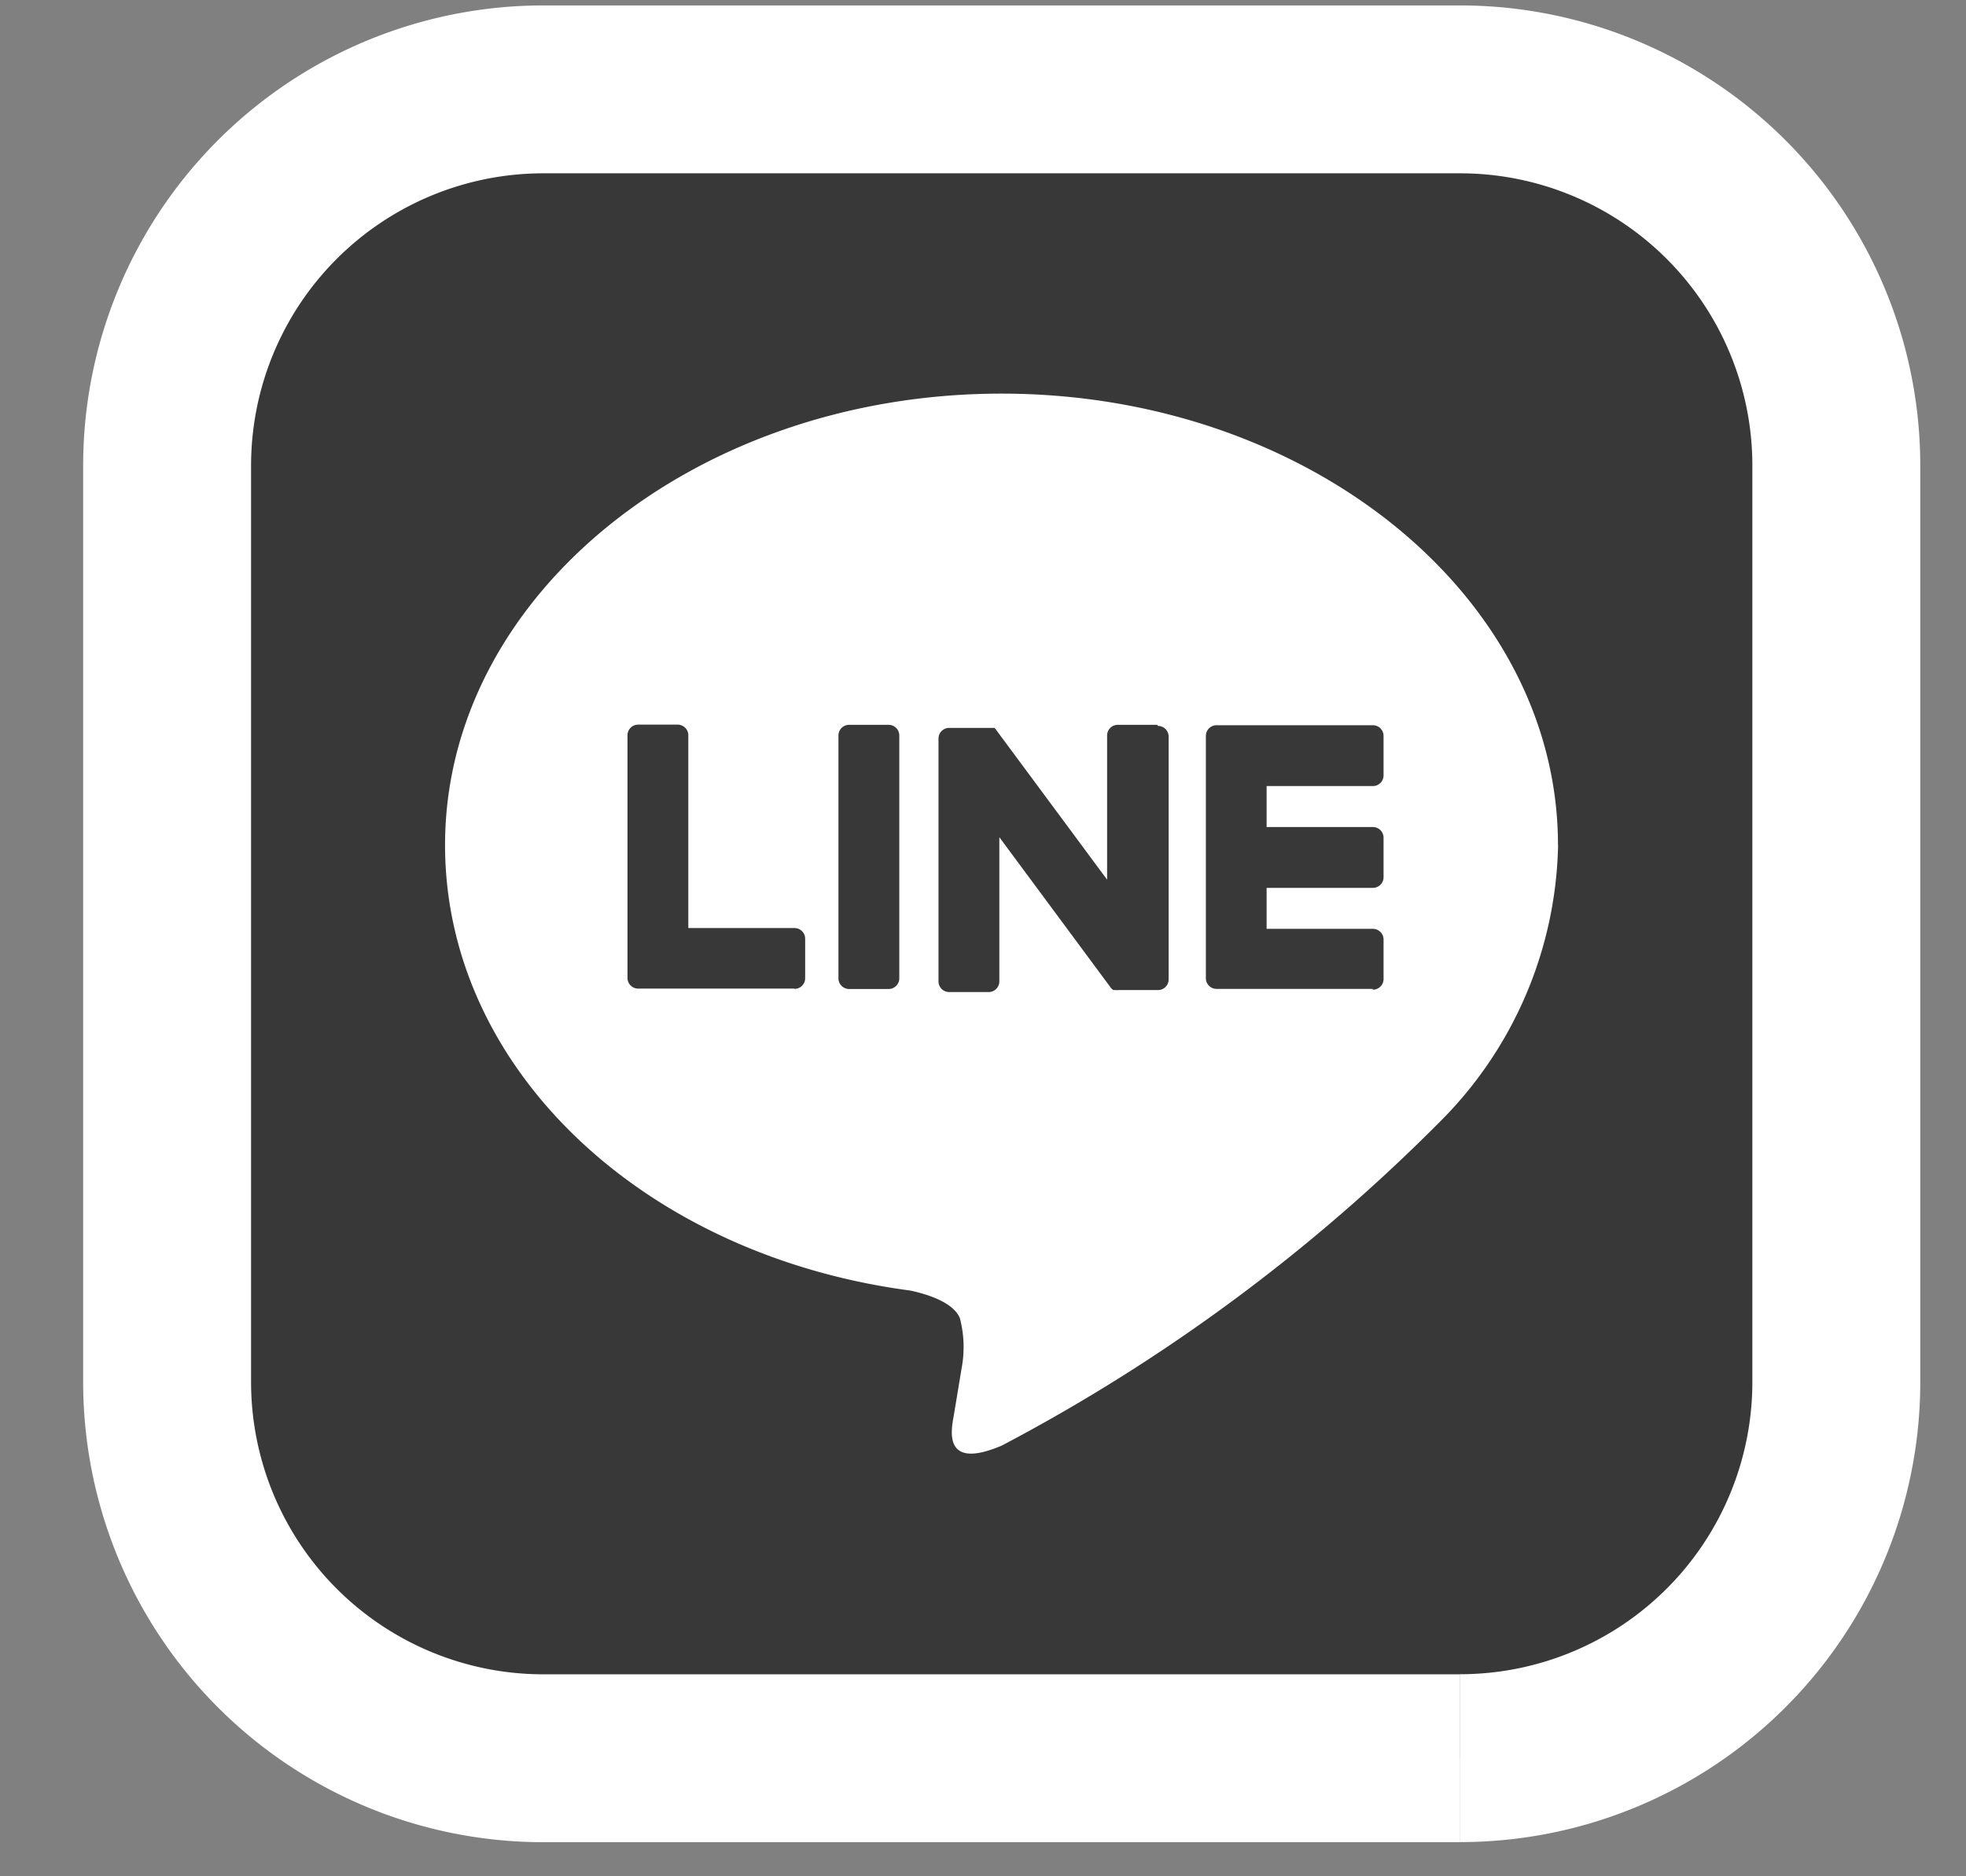 <svg xmlns="http://www.w3.org/2000/svg" xmlns:xlink="http://www.w3.org/1999/xlink" width="19.905" height="19" viewBox="0 0 19.905 19">
  <rect x="0" y="0" width="19.905" height="19" fill="#808080" stroke="none"/>
  <defs>
    <clipPath id="clip-path">
      <rect id="長方形_3492" data-name="長方形 3492" width="19.905" height="19" fill="none"/>
    </clipPath>
  </defs>
  <g id="グループ_45035" data-name="グループ 45035" transform="translate(1.87 1)">
    <g id="グループ_42408" data-name="グループ 42408" transform="translate(-1.87 -1)" clip-path="url(#clip-path)">
      <path id="パス_29660" data-name="パス 29660" d="M13.089,16.9H3.81A3.81,3.81,0,0,1,0,13.089V3.81A3.81,3.81,0,0,1,3.81,0h9.28A3.81,3.81,0,0,1,16.9,3.81v9.279a3.81,3.81,0,0,1-3.81,3.81" transform="translate(1.692 0.905)" fill="#383838" stroke="#fff" stroke-width="1.7"/>
      <path id="パス_29661" data-name="パス 29661" d="M64.547,62.917c0-2.521-2.527-4.572-5.634-4.572s-5.634,2.051-5.634,4.572c0,2.26,2,4.153,4.712,4.511.183.04.433.121.5.278a1.157,1.157,0,0,1,.018.509s-.066.4-.08.482c-.025.142-.113.557.488.3A18.191,18.191,0,0,0,63.34,65.73h0a4.068,4.068,0,0,0,1.208-2.813" transform="translate(-48.773 -54.359)" fill="#fff"/>
      <path id="パス_29662" data-name="パス 29662" d="M200.842,124.53H199.26a.108.108,0,0,1-.108-.108v0h0v-2.454h0v0a.108.108,0,0,1,.108-.108h1.583a.108.108,0,0,1,.108.108v.4a.108.108,0,0,1-.108.108h-1.076v.415h1.076a.108.108,0,0,1,.108.108v.4a.108.108,0,0,1-.108.108h-1.076v.415h1.076a.108.108,0,0,1,.108.108v.4a.108.108,0,0,1-.108.108" transform="translate(-186.943 -114.516)" fill="#383838"/>
      <path id="パス_29663" data-name="パス 29663" d="M89.968,124.53a.108.108,0,0,0,.108-.108v-.4a.108.108,0,0,0-.108-.108H88.893v-1.952a.108.108,0,0,0-.108-.108h-.4a.108.108,0,0,0-.108.108v2.457h0v0a.108.108,0,0,0,.108.108h1.583Z" transform="translate(-81.924 -114.516)" fill="#383838"/>
      <path id="パス_29664" data-name="パス 29664" d="M129.237,121.855h-.4a.108.108,0,0,0-.108.108v2.459a.108.108,0,0,0,.108.108h.4a.108.108,0,0,0,.108-.108v-2.459a.108.108,0,0,0-.108-.108" transform="translate(-120.24 -114.515)" fill="#383838"/>
      <path id="パス_29665" data-name="パス 29665" d="M149.874,121.855h-.4a.108.108,0,0,0-.108.108v1.46l-1.125-1.519-.009-.011h0l-.007-.007,0,0-.006,0,0,0-.006,0,0,0-.006,0,0,0-.006,0h0l-.007,0h-.427a.108.108,0,0,0-.108.108v2.459a.108.108,0,0,0,.108.108h.4a.108.108,0,0,0,.108-.108v-1.46l1.126,1.521a.109.109,0,0,0,.028.027h0l.007,0,0,0,.005,0,.005,0h0l.007,0h0a.109.109,0,0,0,.028,0h.4a.108.108,0,0,0,.108-.108v-2.459a.108.108,0,0,0-.108-.108" transform="translate(-138.157 -114.515)" fill="#383838"/>
    </g>
  </g>
</svg>
